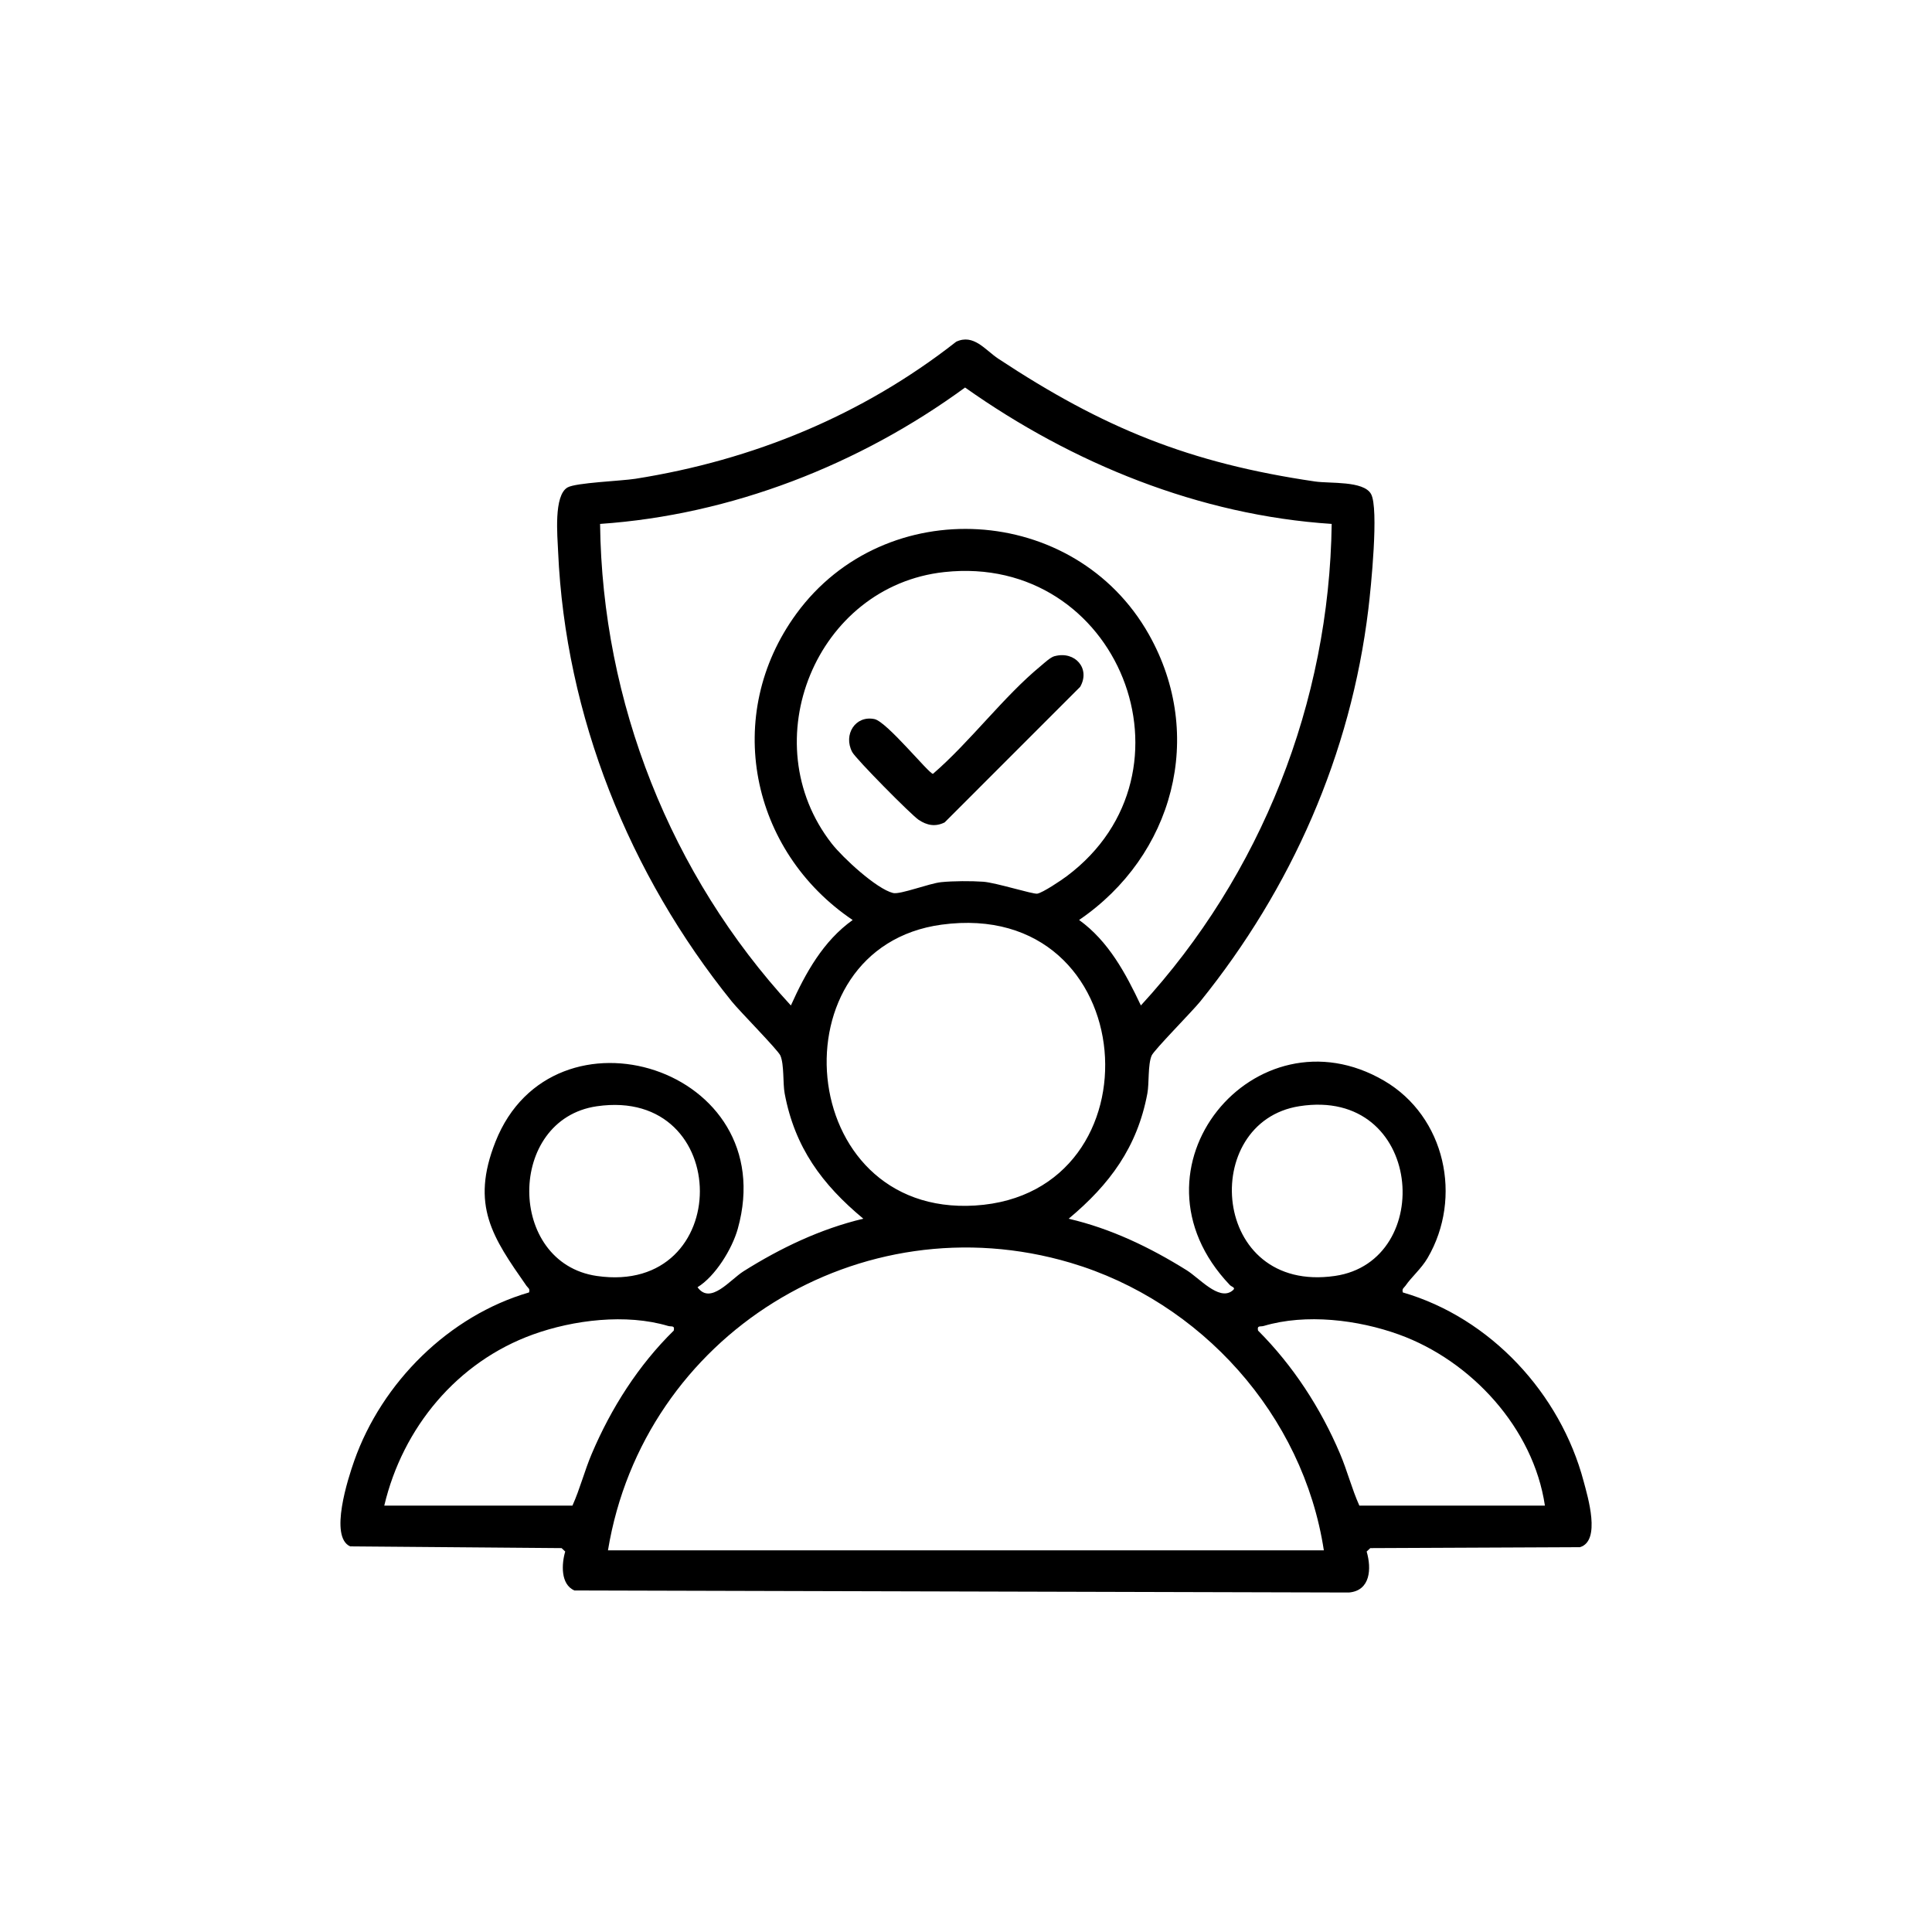 <svg viewBox="0 0 500 500" xmlns="http://www.w3.org/2000/svg" data-name="Layer 1" id="Layer_1">
  <path d="M276.54,315.4c10.95,2.54,21.11,7.43,30.59,13.35,3.28,2.05,8.2,7.82,11.65,5.4,1.33-.94.05-1.02-.49-1.58-28.74-30.15,6.66-72.34,39.93-52.87,15.81,9.25,20.39,30.23,11.24,45.87-1.63,2.78-4.1,4.83-5.74,7.2-.4.58-.94.68-.67,1.71,22.68,6.59,40.77,26.13,46.8,48.9,1.05,3.96,4.55,15.42-.97,17.03l-54.25.24-.94.89c1.3,4.42.99,10.13-4.59,10.6l-200.43-.53c-3.66-1.56-3.33-6.94-2.39-10.07l-.94-.89-54.72-.45c-5.48-2.47-.52-17.66,1.04-22.1,7.16-20.34,24.54-37.6,45.26-43.62.28-1.03-.26-1.13-.67-1.71-8.75-12.53-14.54-20.82-8.02-37.29,14.86-37.56,74.35-19.18,62.71,22.52-1.47,5.26-5.85,12.34-10.42,15.13,3.34,4.66,8.41-1.92,11.9-4.12,9.58-6.03,19.94-10.98,31.01-13.61-10.69-8.88-17.75-18.46-20.36-32.42-.49-2.62-.1-7.43-1.1-9.79-.6-1.42-10.55-11.48-12.57-13.99-26.51-32.84-43.09-73.9-44.96-116.46-.18-4.08-1.18-14.56,2.46-16.6,2.19-1.23,13.79-1.65,17.52-2.23,30.48-4.81,58.78-16.44,83.04-35.47,4.54-2.13,7.52,2.16,10.91,4.4,27.18,17.94,49.42,27,81.97,31.77,3.89.57,12.53-.23,14.48,3.23,2.08,3.7-.03,24.35-.69,29.8-4.54,37.61-19.89,72.28-43.52,101.56-2.03,2.51-11.97,12.57-12.57,13.99-1,2.37-.61,7.17-1.1,9.79-2.6,13.9-9.74,23.55-20.36,32.42ZM344.66,135.59c-34.25-2.24-67.1-15.63-94.9-35.3-27.32,19.98-60.52,32.97-94.46,35.3.55,46.14,18.26,90.83,49.38,124.63,3.79-8.4,8.34-16.66,15.99-22.12-26.48-17.86-33.72-53.06-14.56-79.28,23.01-31.47,72.07-28.56,91.21,5.36,14.79,26.21,6.33,57.29-18.05,73.91,7.6,5.47,12.07,13.82,15.99,22.12,31.12-33.84,48.77-78.46,49.38-124.63ZM244.39,148.05c-33.19,3.6-49.68,43.98-29.13,70.28,2.84,3.63,11.54,11.7,15.86,12.78,1.83.46,9.36-2.5,12.48-2.81,3.09-.31,7.74-.33,10.85-.11,3.27.23,12.87,3.28,14,3.09,1.42-.24,6.23-3.47,7.65-4.54,35.8-26.83,13.4-83.59-31.7-78.69ZM243.68,239.3c-43.5,5.89-38.16,75.58,8.67,72.69,48.67-3.01,43.55-79.76-8.67-72.69ZM154.46,286.3c-23.31,3.39-23.32,40.53,0,43.92,35.61,5.17,35.5-49.07,0-43.92ZM336.3,286.28c-26.04,4.07-23.04,48.61,9.19,43.93,26.2-3.81,22.87-48.94-9.19-43.93ZM342.61,401.23c-5.34-34.99-31.81-64.42-65.55-74.42-54.44-16.14-110.53,18.71-119.72,74.42h185.26ZM99.45,389.65h48.7c1.96-4.36,3.12-9,4.99-13.4,5-11.79,12.08-22.93,21.23-31.9.3-1.43-.58-.93-1.49-1.2-10.81-3.23-24.45-1.58-34.96,2.22-19.62,7.09-33.7,24.1-38.47,44.28ZM399.82,389.65c-2.96-20-19.04-37.51-37.79-44.28-10.58-3.82-24.06-5.47-34.96-2.22-.92.27-1.79-.23-1.49,1.2,9.07,9.08,16.22,20.08,21.23,31.9,1.87,4.41,3.03,9.04,4.99,13.4h48.02Z"></path>
  <path d="M272.96,169.81c5.29-1.41,9.3,3.25,6.58,7.95l-35.07,35.08c-2.4,1.19-4.56.78-6.73-.67-1.92-1.28-16.27-15.79-17.19-17.54-2.38-4.53.84-9.56,5.76-8.53,3.22.67,14.1,14.17,15.14,14.17,9.62-8.29,18.25-19.98,27.91-27.93.94-.78,2.48-2.25,3.59-2.54Z"></path>
</svg>